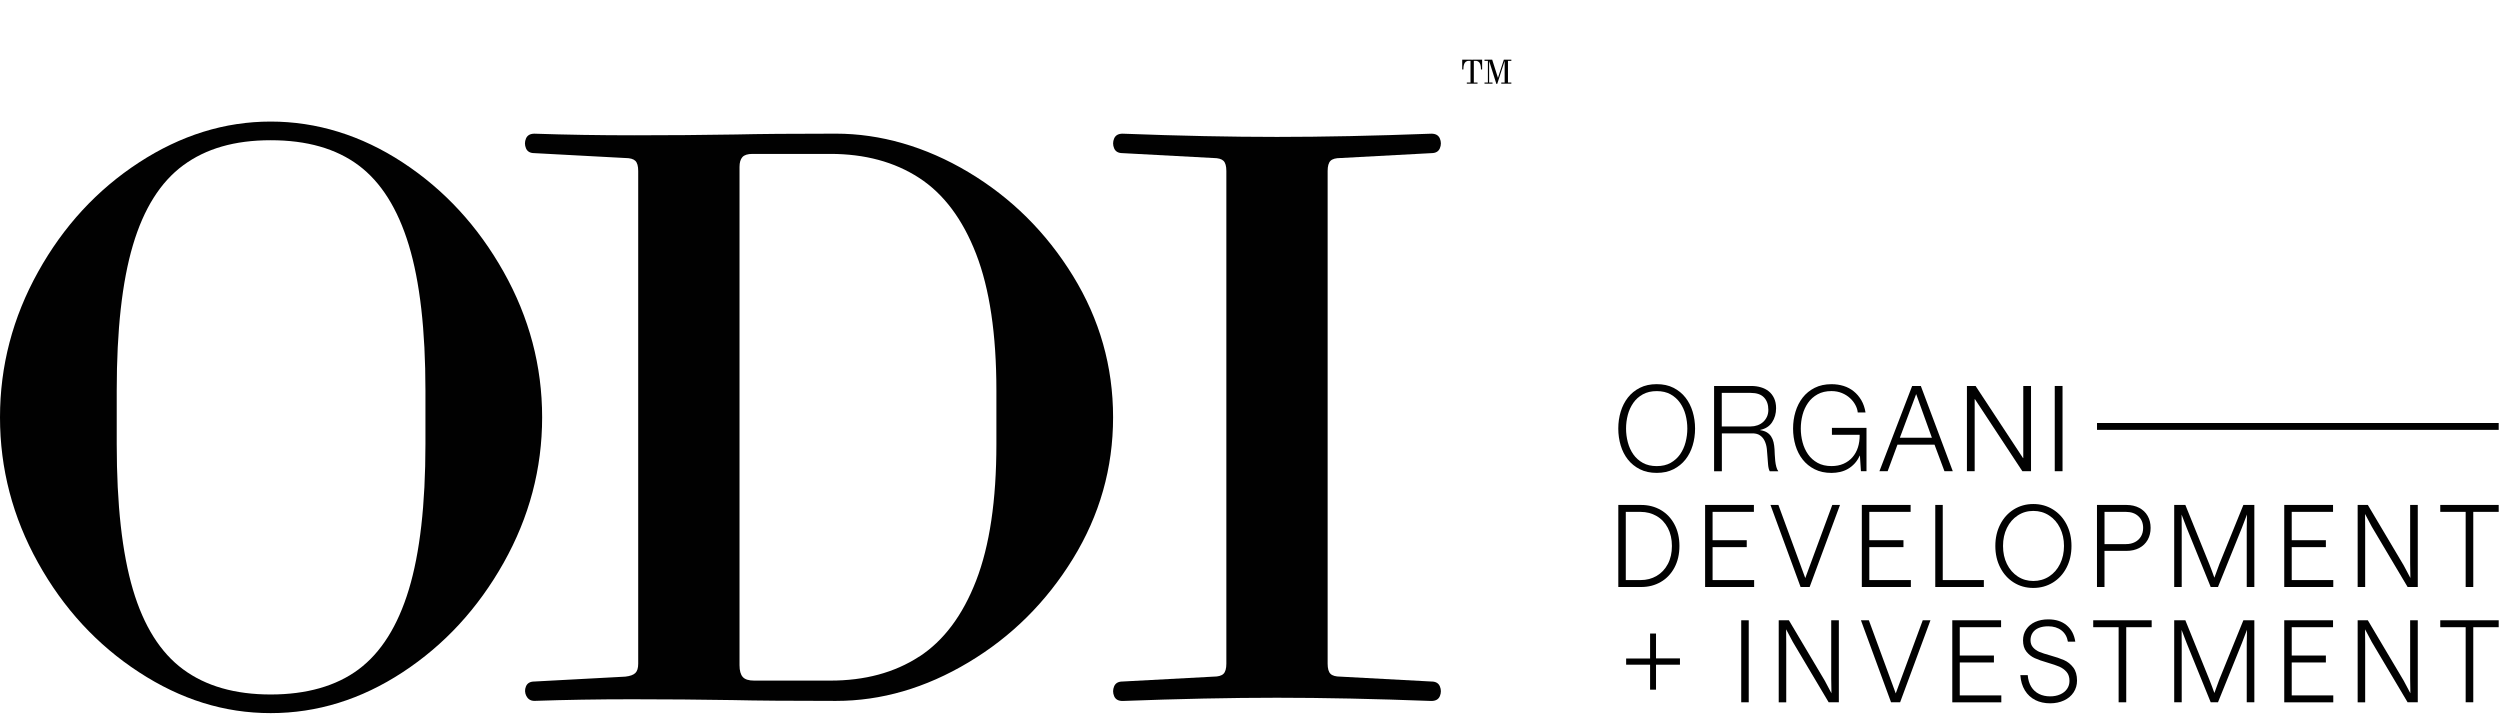 <svg xmlns="http://www.w3.org/2000/svg" width="852" height="244" viewBox="0 0 852 244" fill="none"><g clip-path="url(#clip0_129_506)"><path d="M47.36 229.08C33.09 219.78 21.63 207.36 12.98 191.8C4.32 176.24 0 159.72 0 142.23C0 124.74 4.32 108.22 12.98 92.66C21.63 77.1 33.09 64.68 47.36 55.38C61.63 46.09 76.59 41.43 92.24 41.43C107.89 41.43 123.08 46.08 137.26 55.38C151.44 64.68 162.9 77.11 171.64 92.66C180.38 108.22 184.76 124.74 184.76 142.23C184.76 159.72 180.38 176.25 171.64 191.8C162.89 207.36 151.43 219.79 137.26 229.08C123.08 238.38 108.08 243.03 92.24 243.03C76.4 243.03 61.63 238.38 47.36 229.08ZM122.21 228.12C129.85 222.42 135.56 213.35 139.33 200.92C143.1 188.49 144.99 171.97 144.99 151.35V133.12C144.99 112.5 143.1 95.98 139.33 83.55C135.55 71.12 129.85 62.06 122.21 56.35C114.57 50.64 104.58 47.79 92.25 47.79C79.92 47.79 70.16 50.65 62.42 56.35C54.69 62.06 48.98 71.12 45.3 83.55C41.61 95.98 39.78 112.5 39.78 133.12V151.35C39.78 171.97 41.62 188.49 45.3 200.92C48.98 213.35 54.69 222.42 62.42 228.12C70.15 233.83 80.1 236.68 92.25 236.68C104.4 236.68 114.57 233.83 122.21 228.12Z" fill="#010101"></path><path d="M179.39 237.23C178.84 236.13 178.79 235.02 179.25 233.92C179.71 232.82 180.67 232.26 182.15 232.26L213.08 230.6C214.74 230.42 215.88 230 216.53 229.36C217.18 228.72 217.5 227.66 217.5 226.18V58.27C217.5 56.61 217.18 55.47 216.53 54.82C215.88 54.18 214.74 53.85 213.08 53.85L182.15 52.19C180.67 52.19 179.71 51.64 179.25 50.53C178.79 49.43 178.79 48.32 179.25 47.22C179.71 46.12 180.67 45.56 182.15 45.56C193.01 45.93 204.33 46.11 216.12 46.11C227.91 46.11 239.5 46.02 250.92 45.83C258.47 45.65 269.79 45.55 284.89 45.55C299.99 45.55 315.41 49.93 330.04 58.67C344.68 67.42 356.55 79.2 365.67 94.02C374.78 108.84 379.34 124.91 379.34 142.21C379.34 159.51 374.78 175.58 365.67 190.4C356.56 205.22 344.68 217.01 330.04 225.75C315.4 234.5 300.35 238.87 284.89 238.87C269.43 238.87 257.55 238.78 249.82 238.59C238.59 238.41 227.13 238.31 215.44 238.31C203.75 238.31 192.66 238.5 182.16 238.86C180.87 238.86 179.95 238.31 179.4 237.2L179.39 237.23ZM313.2 223.83C321.58 218.4 328.07 209.75 332.67 197.87C337.27 185.99 339.57 170.49 339.57 151.33V133.1C339.57 113.95 337.27 98.44 332.67 86.56C328.07 74.68 321.58 66.03 313.2 60.6C304.82 55.17 294.74 52.45 282.96 52.45H256.45C254.79 52.45 253.64 52.82 253 53.55C252.35 54.29 252.03 55.39 252.03 56.86V226.71C252.03 228.55 252.4 229.89 253.13 230.71C253.86 231.54 255.15 231.95 257 231.95H282.96C294.74 231.95 304.82 229.24 313.2 223.8V223.83Z" fill="#010101"></path><path d="M379.69 237.23C379.23 236.13 379.23 235.02 379.69 233.92C380.15 232.82 381.11 232.26 382.59 232.26L413.52 230.6C415.18 230.6 416.32 230.28 416.97 229.63C417.61 228.99 417.94 227.84 417.94 226.18V58.27C417.94 56.61 417.62 55.47 416.97 54.82C416.32 54.18 415.18 53.85 413.52 53.85L382.59 52.19C381.11 52.19 380.15 51.64 379.69 50.53C379.23 49.43 379.23 48.32 379.69 47.22C380.15 46.12 381.11 45.56 382.59 45.56C401.92 46.3 419.46 46.66 435.2 46.66C450.94 46.66 468.48 46.29 487.81 45.56C489.28 45.56 490.25 46.11 490.71 47.22C491.17 48.32 491.17 49.43 490.71 50.53C490.25 51.63 489.28 52.19 487.81 52.19L456.88 53.85C455.22 53.85 454.07 54.17 453.43 54.82C452.78 55.47 452.46 56.61 452.46 58.27V226.18C452.46 227.84 452.78 228.99 453.43 229.63C454.07 230.28 455.22 230.6 456.88 230.6L487.81 232.26C489.28 232.26 490.25 232.81 490.71 233.92C491.17 235.02 491.17 236.13 490.71 237.23C490.25 238.33 489.28 238.89 487.81 238.89C468.48 238.16 450.94 237.79 435.2 237.79C419.46 237.79 401.92 238.16 382.59 238.89C381.11 238.89 380.15 238.34 379.69 237.23Z" fill="#010101"></path><path d="M499.892 28.126H501.152V20.734H500.612C500.34 20.734 500.12 20.762 499.952 20.818C499.784 20.874 499.628 20.962 499.484 21.082C499.228 21.29 499.036 21.61 498.908 22.042C498.78 22.466 498.716 23.01 498.716 23.674H498.32V20.338H500.84L501.716 20.35L502.592 20.338H505.112V23.674H504.716C504.716 23.01 504.652 22.466 504.524 22.042C504.396 21.61 504.204 21.29 503.948 21.082C503.804 20.962 503.648 20.874 503.48 20.818C503.312 20.762 503.092 20.734 502.82 20.734H502.28V28.126H503.54V28.522L502.592 28.51H501.716L500.84 28.522H499.892V28.126ZM507.518 20.842H507.494V28.126H508.646V28.522H505.922V28.126H507.074V20.734H505.922V20.338H508.538L510.494 26.518H510.506L512.51 20.338H515.066V20.734H513.914V28.126H515.066V28.522H514.226L513.35 28.51L512.474 28.522H511.634V28.126H512.786V20.83H512.762L510.254 28.594H509.966L507.518 20.842Z" fill="#010101"></path><path d="M551.52 172.09H559.34C561.81 172.09 564.03 172.67 566 173.81C567.97 174.95 569.52 176.58 570.65 178.7C571.78 180.81 572.349 183.27 572.349 186.07C572.349 188.87 571.78 191.32 570.65 193.44C569.52 195.55 567.97 197.19 566 198.33C564.03 199.47 561.81 200.05 559.34 200.05H551.52V172.1V172.09ZM564.58 196.27C566.19 195.33 567.47 193.98 568.4 192.22C569.33 190.46 569.789 188.41 569.789 186.07C569.789 183.73 569.32 181.68 568.4 179.92C567.47 178.16 566.2 176.81 564.58 175.87C562.96 174.93 561.139 174.45 559.109 174.45H554.07V197.69H559.109C561.149 197.69 562.97 197.22 564.58 196.27Z" fill="#010101"></path><path d="M581.09 172.09H597.73V174.45H583.65V184.11H595.29V186.47H583.65V197.69H597.81V200.05H581.1V172.1L581.09 172.09Z" fill="#010101"></path><path d="M603.369 172.09H606.079L615.239 197.01L624.439 172.09H627.069L616.729 200.04H613.639L603.379 172.09H603.369Z" fill="#010101"></path><path d="M634.5 172.09H651.14V174.45H637.06V184.11H648.7V186.47H637.06V197.69H651.22V200.05H634.51V172.1L634.5 172.09Z" fill="#010101"></path><path d="M659.529 172.09H662.089V197.69H676.099V200.05H659.539V172.1L659.529 172.09Z" fill="#010101"></path><path d="M686.31 198.53C684.35 197.31 682.81 195.61 681.69 193.44C680.57 191.27 680.01 188.82 680.01 186.07C680.01 183.32 680.57 180.87 681.69 178.7C682.81 176.53 684.35 174.83 686.31 173.61C688.27 172.39 690.48 171.77 692.95 171.77C695.42 171.77 697.64 172.38 699.63 173.61C701.61 174.84 703.16 176.53 704.28 178.7C705.4 180.87 705.96 183.32 705.96 186.07C705.96 188.82 705.4 191.27 704.28 193.44C703.16 195.61 701.61 197.31 699.63 198.53C697.64 199.75 695.42 200.37 692.95 200.37C690.48 200.37 688.27 199.76 686.31 198.53ZM698.32 196.47C699.91 195.44 701.16 194.02 702.06 192.19C702.96 190.37 703.41 188.32 703.41 186.06C703.41 183.8 702.96 181.75 702.06 179.93C701.16 178.11 699.91 176.68 698.32 175.66C696.73 174.63 694.94 174.12 692.96 174.12C690.98 174.12 689.23 174.63 687.66 175.66C686.08 176.69 684.85 178.1 683.96 179.91C683.07 181.72 682.63 183.77 682.63 186.06C682.63 188.35 683.07 190.4 683.96 192.21C684.85 194.02 686.09 195.44 687.66 196.47C689.24 197.5 691 198 692.96 198C694.92 198 696.73 197.49 698.32 196.47Z" fill="#010101"></path><path d="M714.659 172.09H724.729C726.359 172.09 727.789 172.42 729.039 173.07C730.289 173.72 731.249 174.64 731.919 175.82C732.599 177 732.929 178.37 732.929 179.91C732.929 181.45 732.589 182.82 731.919 184C731.249 185.18 730.289 186.11 729.039 186.76C727.789 187.41 726.359 187.74 724.729 187.74H717.209V200.04H714.649V172.09H714.659ZM727.619 184.73C728.499 184.27 729.179 183.62 729.659 182.8C730.139 181.97 730.379 181.02 730.379 179.92C730.379 178.27 729.849 176.94 728.779 175.95C727.709 174.95 726.299 174.45 724.549 174.45H717.219V185.43H724.549C725.719 185.43 726.739 185.2 727.619 184.73Z" fill="#010101"></path><path d="M740.949 172.09H744.769L752.939 192.29C753.569 193.89 754.149 195.42 754.659 196.88C755.169 195.42 755.729 193.88 756.339 192.29L764.539 172.09H768.279V200.04H765.689V180.28C765.689 178.52 765.719 176.87 765.769 175.33C765.239 176.77 764.649 178.3 764.019 179.92L755.889 200.04H753.409L745.249 179.96C744.639 178.34 744.049 176.81 743.489 175.37C743.519 176.91 743.529 178.56 743.529 180.32V200.04H740.969V172.09H740.949Z" fill="#010101"></path><path d="M778.46 172.09H795.1V174.45H781.02V184.11H792.66V186.47H781.02V197.69H795.18V200.05H778.47V172.1L778.46 172.09Z" fill="#010101"></path><path d="M803.489 172.09H806.959L819.169 192.66C819.989 194.18 820.749 195.62 821.459 196.97C821.409 195.4 821.379 193.75 821.379 192.02V172.09H823.979V200.04H820.509L808.299 179.48C807.489 177.96 806.719 176.52 806.009 175.17C806.039 176.72 806.049 178.36 806.049 180.12V200.05H803.489V172.1V172.09Z" fill="#010101"></path><path d="M831.64 172.09H851.56V174.45H831.64V172.09ZM840.3 174.09H842.89V200.04H840.3V174.09Z" fill="#010101"></path><path d="M562.349 226.53H554.189V224.42H562.349V215.91H564.369V224.38H572.529V226.53H564.369V235.04H562.349V226.53Z" fill="#010101"></path><path d="M593.409 211.39H595.969V239.34H593.409V211.39Z" fill="#010101"></path><path d="M606.189 211.39H609.659L621.869 231.96C622.689 233.48 623.449 234.92 624.159 236.27C624.109 234.7 624.079 233.05 624.079 231.32V211.39H626.679V239.34H623.209L610.999 218.78C610.189 217.26 609.419 215.82 608.709 214.47C608.739 216.02 608.749 217.66 608.749 219.42V239.35H606.189V211.4V211.39Z" fill="#010101"></path><path d="M634.199 211.39H636.909L646.069 236.31L655.269 211.39H657.899L647.559 239.34H644.469L634.209 211.39H634.199Z" fill="#010101"></path><path d="M665.329 211.39H681.969V213.75H667.889V223.41H679.529V225.77H667.889V236.99H682.049V239.35H665.339V211.4L665.329 211.39Z" fill="#010101"></path><path d="M693.639 238.57C692.169 237.84 690.979 236.75 690.089 235.3C689.199 233.85 688.679 232.11 688.529 230.09H691.049C691.179 231.66 691.579 232.98 692.249 234.06C692.919 235.14 693.809 235.95 694.919 236.5C696.019 237.05 697.279 237.32 698.679 237.32C699.949 237.32 701.089 237.1 702.089 236.66C703.099 236.22 703.879 235.6 704.439 234.8C704.999 234 705.279 233.08 705.279 232.05C705.279 230.77 704.949 229.75 704.269 228.97C703.599 228.2 702.769 227.61 701.809 227.19C700.839 226.78 699.529 226.33 697.879 225.85C696.019 225.32 694.539 224.8 693.429 224.29C692.329 223.79 691.379 223.05 690.609 222.08C689.839 221.11 689.449 219.82 689.449 218.23C689.449 216.82 689.809 215.57 690.539 214.48C691.269 213.39 692.279 212.55 693.569 211.96C694.869 211.38 696.359 211.08 698.029 211.08C700.619 211.08 702.719 211.75 704.319 213.1C705.919 214.44 706.899 216.3 707.259 218.67H704.739C704.459 217.02 703.719 215.74 702.529 214.82C701.329 213.9 699.829 213.44 698.029 213.44C696.779 213.44 695.709 213.63 694.809 214C693.909 214.37 693.209 214.92 692.729 215.64C692.249 216.36 691.999 217.2 691.999 218.16C691.999 219.17 692.289 220 692.879 220.66C693.469 221.32 694.189 221.82 695.059 222.18C695.929 222.54 697.129 222.93 698.689 223.36C700.599 223.89 702.169 224.42 703.399 224.96C704.629 225.5 705.679 226.33 706.549 227.46C707.419 228.59 707.849 230.09 707.849 231.95C707.849 233.44 707.459 234.78 706.679 235.96C705.909 237.14 704.819 238.06 703.419 238.71C702.019 239.36 700.439 239.69 698.689 239.69C696.809 239.69 695.129 239.32 693.649 238.59L693.639 238.57Z" fill="#010101"></path><path d="M713.369 211.39H733.289V213.75H713.369V211.39ZM722.029 213.39H724.619V239.34H722.029V213.39Z" fill="#010101"></path><path d="M740.949 211.39H744.769L752.939 231.59C753.569 233.19 754.149 234.72 754.659 236.18C755.169 234.72 755.729 233.18 756.339 231.59L764.539 211.39H768.279V239.34H765.689V219.58C765.689 217.82 765.719 216.17 765.769 214.63C765.239 216.07 764.649 217.6 764.019 219.22L755.889 239.34H753.409L745.249 219.26C744.639 217.64 744.049 216.11 743.489 214.67C743.519 216.21 743.529 217.86 743.529 219.62V239.34H740.969V211.39H740.949Z" fill="#010101"></path><path d="M778.46 211.39H795.1V213.75H781.02V223.41H792.66V225.77H781.02V236.99H795.18V239.35H778.47V211.4L778.46 211.39Z" fill="#010101"></path><path d="M803.489 211.39H806.959L819.169 231.96C819.989 233.48 820.749 234.92 821.459 236.27C821.409 234.7 821.379 233.05 821.379 231.32V211.39H823.979V239.34H820.509L808.299 218.78C807.489 217.26 806.719 215.82 806.009 214.47C806.039 216.02 806.049 217.66 806.049 219.42V239.35H803.489V211.4V211.39Z" fill="#010101"></path><path d="M831.64 211.39H851.56V213.75H831.64V211.39ZM840.3 213.39H842.89V239.34H840.3V213.39Z" fill="#010101"></path><path d="M552.33 140.32C552.88 138.51 553.69 136.9 554.78 135.5C555.87 134.1 557.24 132.99 558.88 132.16C560.52 131.33 562.44 130.92 564.61 130.92C566.78 130.92 568.69 131.33 570.32 132.16C571.95 132.99 573.32 134.1 574.41 135.5C575.5 136.89 576.31 138.5 576.86 140.32C577.4 142.14 577.68 144.05 577.68 146.06C577.68 148.07 577.41 149.98 576.86 151.8C576.31 153.62 575.5 155.22 574.41 156.6C573.32 157.98 571.96 159.09 570.32 159.92C568.69 160.75 566.78 161.16 564.61 161.16C562.44 161.16 560.52 160.75 558.88 159.92C557.23 159.09 555.87 157.98 554.78 156.6C553.69 155.22 552.88 153.62 552.33 151.8C551.79 149.98 551.51 148.07 551.51 146.06C551.51 144.05 551.78 142.14 552.33 140.32ZM554.76 150.72C555.16 152.25 555.79 153.63 556.63 154.84C557.47 156.04 558.55 157.01 559.88 157.75C561.2 158.48 562.78 158.85 564.62 158.85C566.46 158.85 568.03 158.48 569.34 157.75C570.65 157.01 571.72 156.04 572.57 154.84C573.41 153.63 574.04 152.26 574.44 150.72C574.84 149.19 575.04 147.64 575.04 146.06C575.04 144.48 574.84 142.91 574.44 141.38C574.04 139.86 573.41 138.5 572.57 137.3C571.73 136.1 570.65 135.12 569.34 134.39C568.03 133.66 566.46 133.29 564.62 133.29C562.78 133.29 561.2 133.66 559.88 134.39C558.56 135.12 557.47 136.09 556.63 137.3C555.79 138.51 555.16 139.87 554.76 141.38C554.36 142.91 554.16 144.46 554.16 146.06C554.16 147.66 554.36 149.19 554.76 150.72Z" fill="#010101"></path><path d="M596.85 131.54C597.99 131.54 599.07 131.69 600.1 131.99C601.12 132.28 602.02 132.74 602.78 133.35C603.55 133.96 604.15 134.75 604.61 135.71C605.06 136.67 605.29 137.81 605.29 139.11C605.29 140.95 604.83 142.55 603.93 143.91C603.03 145.27 601.68 146.14 599.89 146.51V146.6C600.8 146.74 601.55 146.98 602.15 147.35C602.75 147.72 603.23 148.18 603.61 148.76C603.99 149.34 604.26 149.99 604.43 150.73C604.6 151.48 604.71 152.29 604.76 153.15C604.79 153.63 604.81 154.24 604.84 154.94C604.87 155.65 604.92 156.36 605 157.08C605.08 157.8 605.2 158.48 605.37 159.11C605.54 159.75 605.76 160.25 606.05 160.6H603.13C602.97 160.33 602.85 160 602.76 159.61C602.67 159.21 602.6 158.81 602.57 158.39C602.54 157.97 602.5 157.56 602.47 157.15C602.44 156.74 602.42 156.39 602.39 156.09C602.34 155.06 602.25 154.03 602.14 153.01C602.03 151.99 601.78 151.09 601.4 150.28C601.02 149.47 600.48 148.83 599.77 148.35C599.06 147.86 598.08 147.64 596.84 147.7H586.81V160.6H584.16V131.55H596.88L596.85 131.54ZM596.66 145.33C597.46 145.33 598.23 145.2 598.95 144.94C599.68 144.69 600.31 144.31 600.85 143.83C601.4 143.34 601.83 142.75 602.16 142.06C602.48 141.37 602.65 140.57 602.65 139.68C602.65 137.89 602.16 136.49 601.17 135.45C600.19 134.42 598.68 133.9 596.66 133.9H586.78V145.33H596.66Z" fill="#010101"></path><path d="M634.21 160.59L633.86 155.3H633.78C633.31 156.33 632.74 157.22 632.05 157.97C631.36 158.72 630.6 159.32 629.78 159.8C628.95 160.28 628.06 160.62 627.11 160.84C626.16 161.05 625.19 161.17 624.18 161.17C622 161.17 620.09 160.76 618.45 159.93C616.8 159.1 615.44 157.99 614.35 156.61C613.26 155.23 612.45 153.63 611.9 151.81C611.36 149.99 611.08 148.08 611.08 146.07C611.08 144.06 611.35 142.15 611.9 140.33C612.45 138.52 613.26 136.91 614.35 135.51C615.44 134.11 616.81 133 618.45 132.17C620.09 131.34 622.01 130.93 624.18 130.93C625.63 130.93 627 131.13 628.3 131.53C629.6 131.94 630.75 132.55 631.76 133.37C632.77 134.18 633.62 135.18 634.33 136.38C635.03 137.57 635.51 138.97 635.77 140.57H633.12C633.04 139.73 632.78 138.88 632.32 138.03C631.87 137.17 631.26 136.39 630.49 135.69C629.73 134.98 628.81 134.4 627.75 133.96C626.69 133.52 625.49 133.28 624.17 133.28C622.33 133.28 620.75 133.65 619.43 134.38C618.11 135.11 617.02 136.08 616.18 137.29C615.34 138.5 614.71 139.86 614.31 141.37C613.91 142.9 613.71 144.45 613.71 146.05C613.71 147.65 613.91 149.18 614.31 150.71C614.71 152.24 615.34 153.62 616.18 154.83C617.02 156.03 618.1 157 619.43 157.74C620.75 158.47 622.33 158.84 624.17 158.84C625.7 158.84 627.07 158.58 628.27 158.05C629.48 157.52 630.49 156.78 631.32 155.83C632.15 154.88 632.77 153.76 633.19 152.45C633.6 151.15 633.8 149.72 633.77 148.17H624.32V145.81H636.1V160.58H634.19L634.21 160.59Z" fill="#010101"></path><path d="M654.62 131.54L665.51 160.59H662.67L659.29 151.55H646.65L643.31 160.59H640.51L651.66 131.54H654.62ZM658.39 149.19L653.03 134.3L647.47 149.19H658.39Z" fill="#010101"></path><path d="M673.28 131.54L689.45 156.12H689.53V131.54H692.17V160.59H689.22L673.05 136.02H672.97V160.59H670.33V131.54H673.28Z" fill="#010101"></path><path d="M702.91 131.54V160.59H700.26V131.54H702.91Z" fill="#010101"></path><path d="M714.66 144.16H851.56V146.51H714.66V144.16Z" fill="#010101"></path></g><defs><clipPath id="clip0_129_506"><rect width="851.56" height="243.03" fill="white"></rect></clipPath></defs></svg>